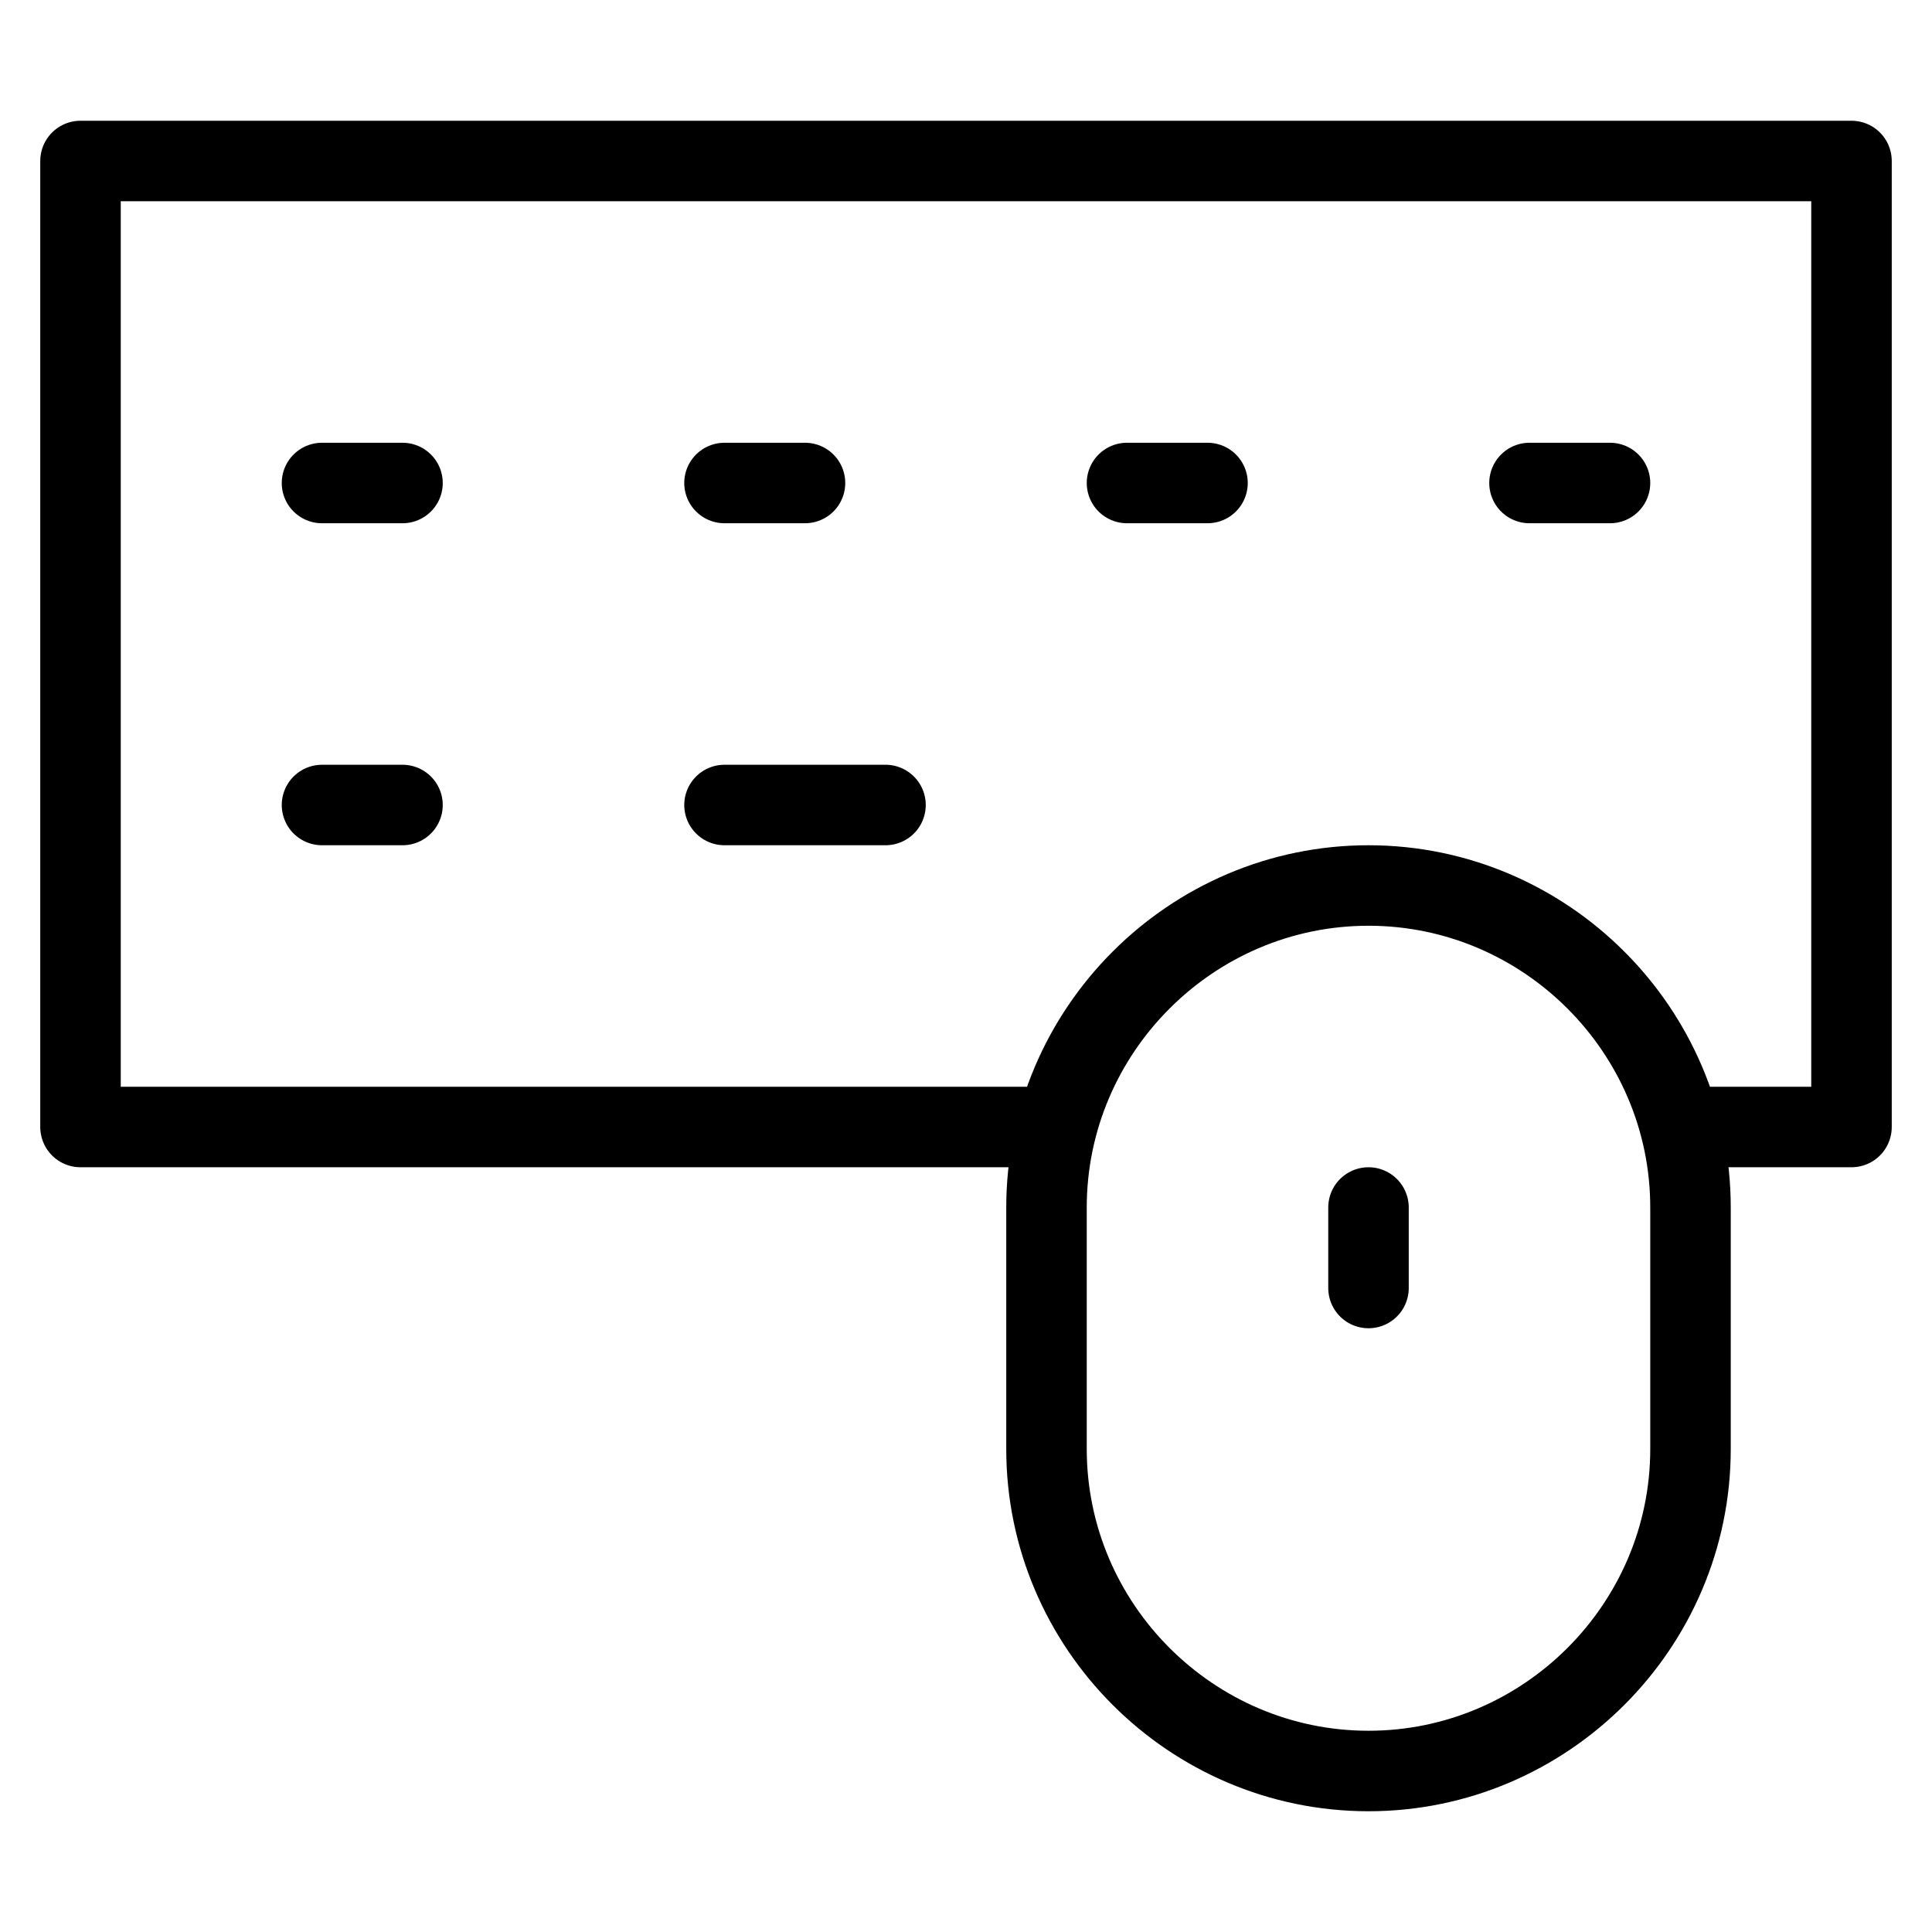 <svg xmlns="http://www.w3.org/2000/svg" xmlns:xlink="http://www.w3.org/1999/xlink" x="0px" y="0px" width="48px" height="48px" viewBox="0 0 48 48"><g  transform="translate(0, 0)">
<polyline fill="none" stroke="#000000" stroke-width="2" stroke-linecap="round" stroke-miterlimit="10" points="26,28 2,28 2,4 
	46,4 46,28 42,28 " stroke-linejoin="round"/>
<line fill="none" stroke="#000000" stroke-width="2" stroke-linecap="round" stroke-miterlimit="10" x1="8" y1="12" x2="10" y2="12" stroke-linejoin="round"/>
<line fill="none" stroke="#000000" stroke-width="2" stroke-linecap="round" stroke-miterlimit="10" x1="18" y1="12" x2="20" y2="12" stroke-linejoin="round"/>
<line fill="none" stroke="#000000" stroke-width="2" stroke-linecap="round" stroke-miterlimit="10" x1="28" y1="12" x2="30" y2="12" stroke-linejoin="round"/>
<line fill="none" stroke="#000000" stroke-width="2" stroke-linecap="round" stroke-miterlimit="10" x1="38" y1="12" x2="40" y2="12" stroke-linejoin="round"/>
<line fill="none" stroke="#000000" stroke-width="2" stroke-linecap="round" stroke-miterlimit="10" x1="8" y1="20" x2="10" y2="20" stroke-linejoin="round"/>
<line fill="none" stroke="#000000" stroke-width="2" stroke-linecap="round" stroke-miterlimit="10" x1="18" y1="20" x2="22" y2="20" stroke-linejoin="round"/>
<path data-color="color-2" fill="none" stroke="#000000" stroke-width="2" stroke-linecap="round" stroke-miterlimit="10" d="M34,44
	L34,44c-4.4,0-8-3.6-8-8v-6c0-4.4,3.6-8,8-8h0c4.4,0,8,3.6,8,8v6C42,40.4,38.4,44,34,44z" stroke-linejoin="round"/>
<line data-color="color-2" fill="none" stroke="#000000" stroke-width="2" stroke-linecap="round" stroke-miterlimit="10" x1="34" y1="30" x2="34" y2="32" stroke-linejoin="round"/>
</g></svg>